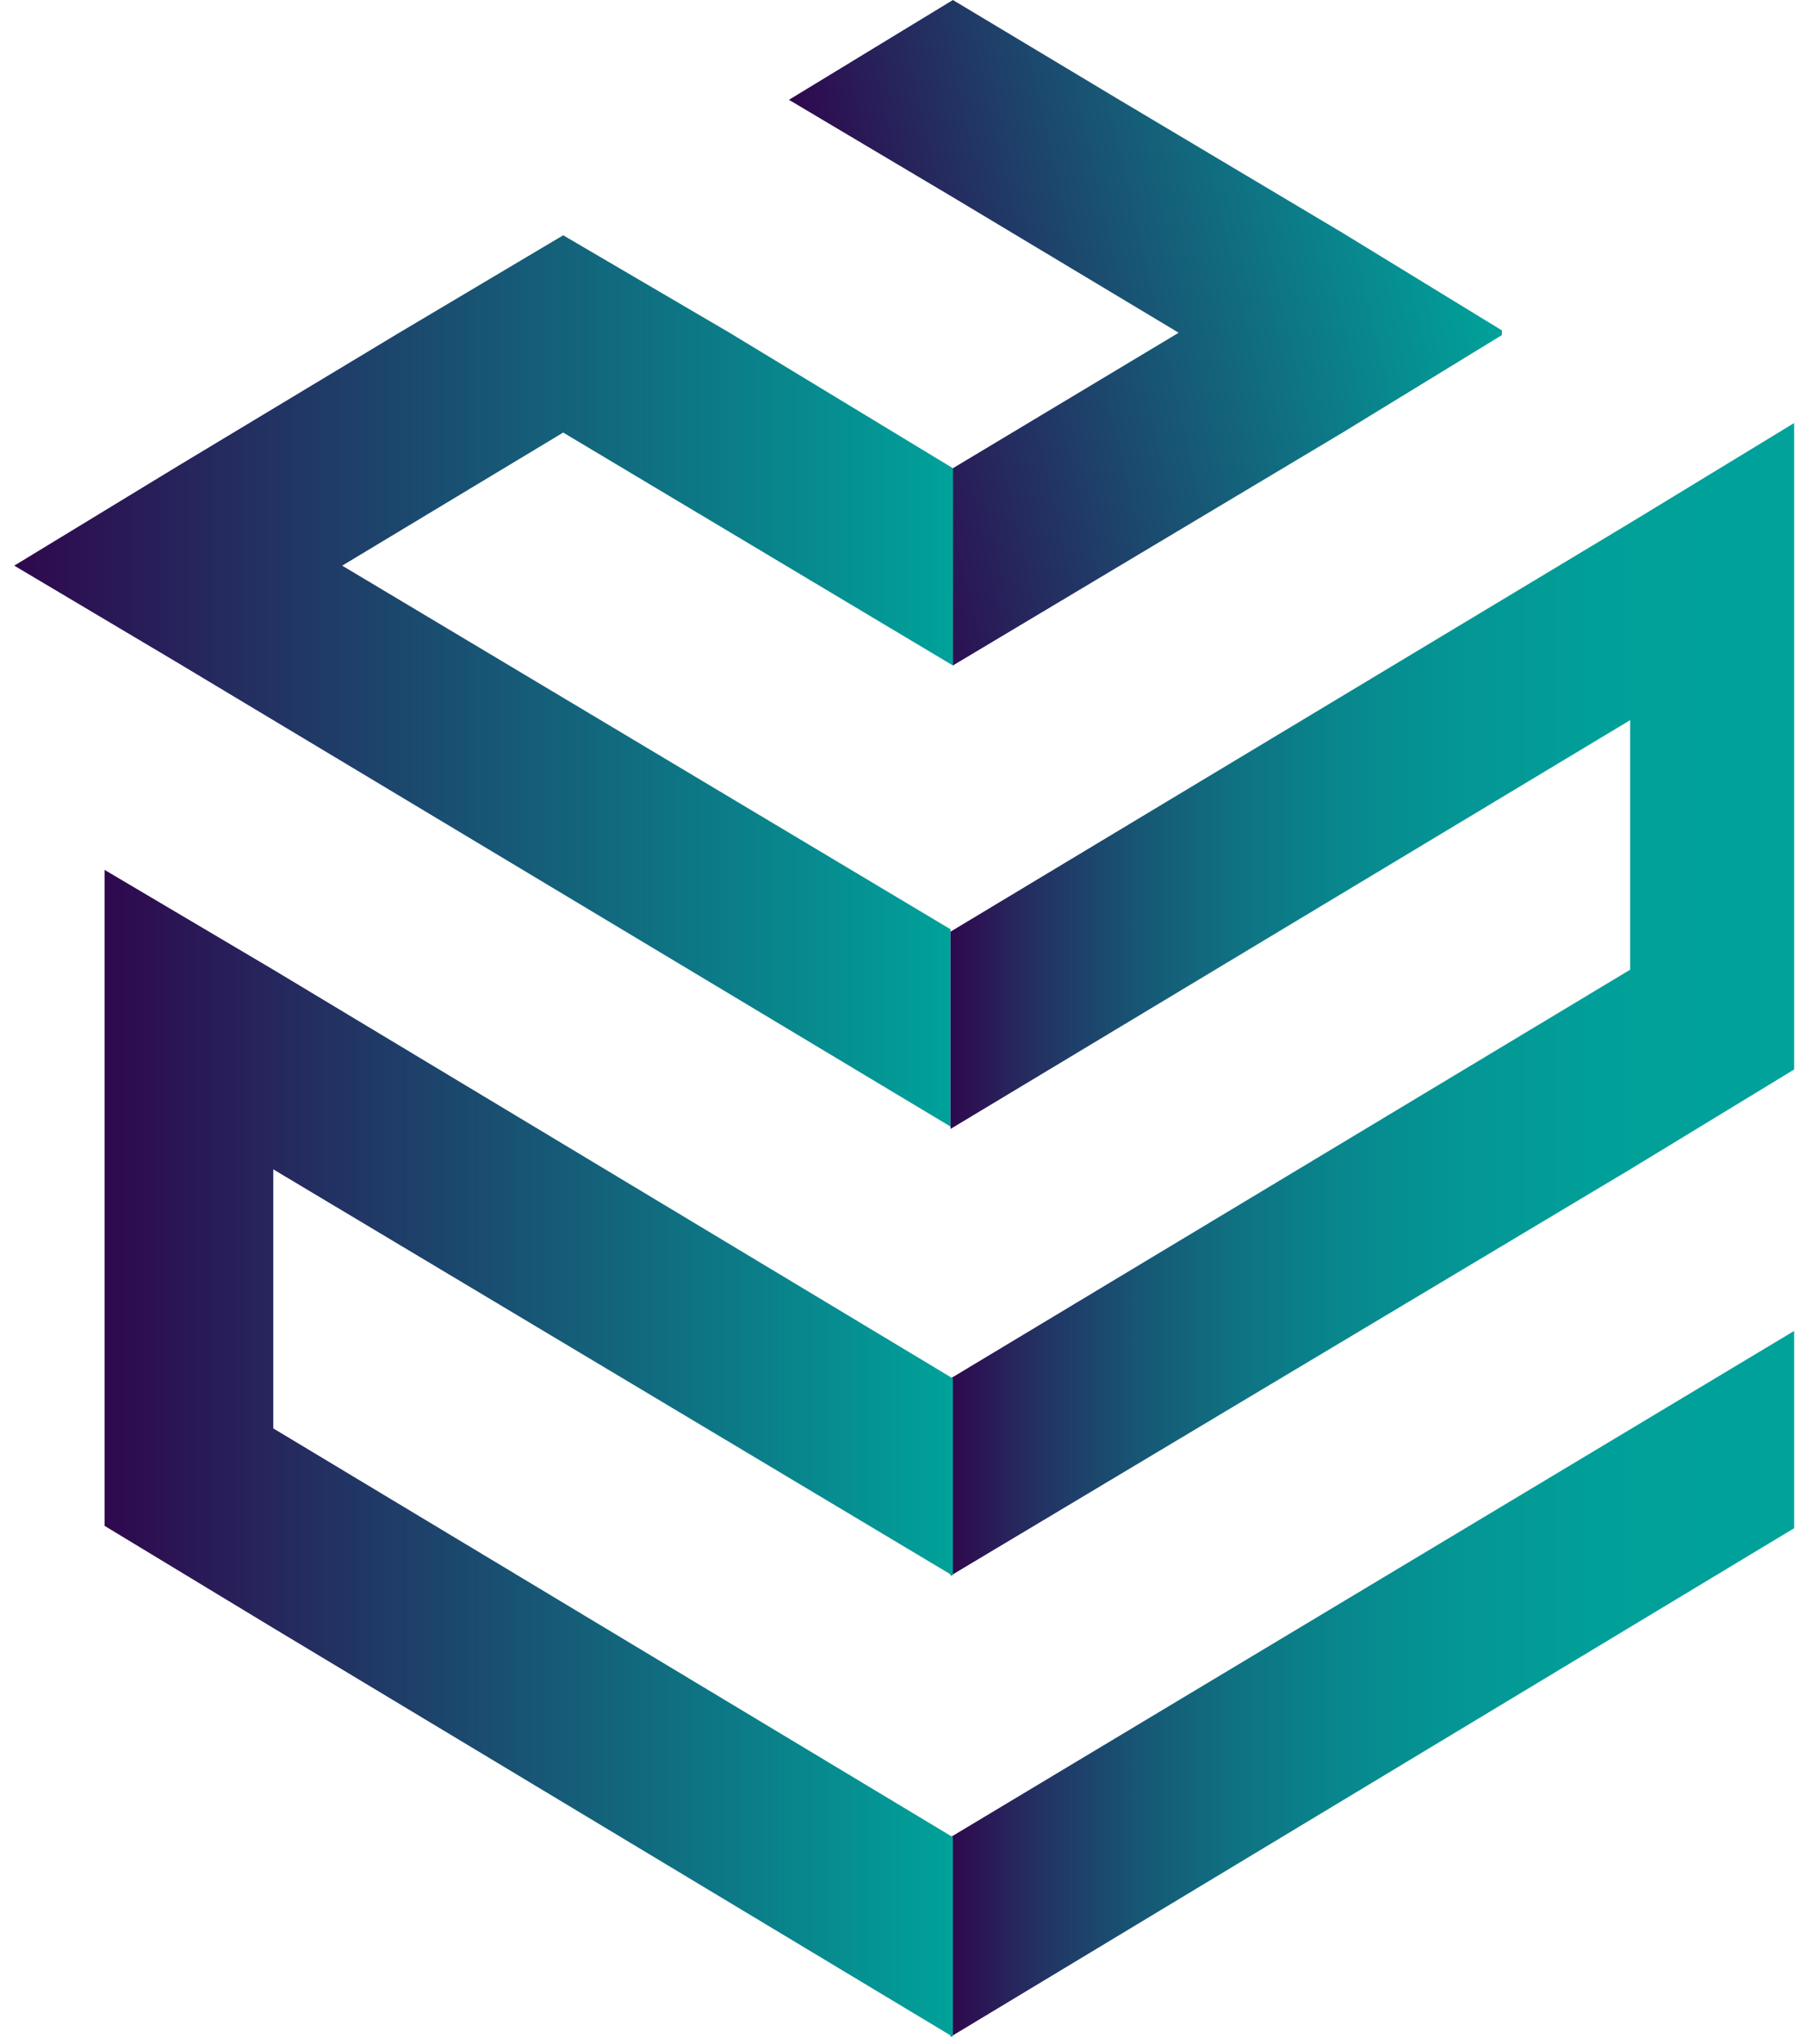 <?xml version="1.0" encoding="utf-8"?>
<!-- Generator: Adobe Illustrator 23.0.3, SVG Export Plug-In . SVG Version: 6.00 Build 0)  -->
<svg version="1.1" id="Слой_1" xmlns="http://www.w3.org/2000/svg" xmlns:xlink="http://www.w3.org/1999/xlink" x="0px" y="0px"
	 viewBox="0 0 76 86" style="enable-background:new 0 0 76 86;" xml:space="preserve">
<style type="text/css">
	.st0{fill:url(#SVGID_1_);}
	.st1{fill:url(#SVGID_2_);}
	.st2{fill:url(#SVGID_3_);}
	.st3{fill:url(#SVGID_4_);}
	.st4{fill:url(#SVGID_5_);}
</style>
<g>
	<linearGradient id="SVGID_1_" gradientUnits="userSpaceOnUse" x1="35.721" y1="15.038" x2="62.091" y2="8.95">
		<stop  offset="0" style="stop-color:#2F084E"/>
		<stop  offset="0.397" style="stop-color:#1B4B6F"/>
		<stop  offset="0.806" style="stop-color:#08898E"/>
		<stop  offset="1" style="stop-color:#00A29A"/>
	</linearGradient>
	<polygon class="st0" points="56.5,9.8 47.1,4.2 40.1,0 33.2,4.2 40.1,8.3 49.6,14 40.1,19.7 40.1,28 56.5,18.2 63.2,14.1 
		63.2,13.9 	"/>
	<linearGradient id="SVGID_2_" gradientUnits="userSpaceOnUse" x1="0.586" y1="28.652" x2="40.109" y2="28.652">
		<stop  offset="0" style="stop-color:#2F084E"/>
		<stop  offset="1" style="stop-color:#00A29A"/>
	</linearGradient>
	<polygon class="st1" points="40.1,28 40.1,19.7 30.7,14 23.7,9.9 16.8,14 7.5,19.6 0.6,23.8 7.5,27.9 40,47.4 40,39.1 14.4,23.8 
		23.7,18.2 	"/>
	<linearGradient id="SVGID_3_" gradientUnits="userSpaceOnUse" x1="39.996" y1="42.094" x2="75.509" y2="42.094">
		<stop  offset="0" style="stop-color:#2F084E"/>
		<stop  offset="9.990335e-03" style="stop-color:#2E0C50"/>
		<stop  offset="0.112" style="stop-color:#223464"/>
		<stop  offset="0.222" style="stop-color:#175674"/>
		<stop  offset="0.338" style="stop-color:#0F7282"/>
		<stop  offset="0.463" style="stop-color:#08878D"/>
		<stop  offset="0.6" style="stop-color:#049694"/>
		<stop  offset="0.761" style="stop-color:#019F99"/>
		<stop  offset="1" style="stop-color:#00A29A"/>
	</linearGradient>
	<polygon class="st2" points="75.5,17.8 68.6,22 40,39.2 40,47.5 68.6,30.3 68.6,40.8 40,58 40,66.3 68.6,49.2 75.5,45 	"/>
	<linearGradient id="SVGID_4_" gradientUnits="userSpaceOnUse" x1="39.996" y1="70.817" x2="75.509" y2="70.817">
		<stop  offset="0" style="stop-color:#2F084E"/>
		<stop  offset="9.990335e-03" style="stop-color:#2E0C50"/>
		<stop  offset="0.112" style="stop-color:#223464"/>
		<stop  offset="0.222" style="stop-color:#175674"/>
		<stop  offset="0.338" style="stop-color:#0F7282"/>
		<stop  offset="0.463" style="stop-color:#08878D"/>
		<stop  offset="0.6" style="stop-color:#049694"/>
		<stop  offset="0.761" style="stop-color:#019F99"/>
		<stop  offset="1" style="stop-color:#00A29A"/>
	</linearGradient>
	<polygon class="st3" points="75.5,56 40,77.3 40,85.7 75.5,64.3 	"/>
	<linearGradient id="SVGID_5_" gradientUnits="userSpaceOnUse" x1="4.434" y1="61.123" x2="40.077" y2="61.123">
		<stop  offset="0" style="stop-color:#2F084E"/>
		<stop  offset="1" style="stop-color:#00A29A"/>
	</linearGradient>
	<polygon class="st4" points="40.1,66.3 40.1,58 11.5,40.8 4.4,36.6 4.4,64.2 11.5,68.5 40.1,85.7 40.1,77.3 11.5,60.1 11.5,49.2 	
		"/>
</g>
</svg>
